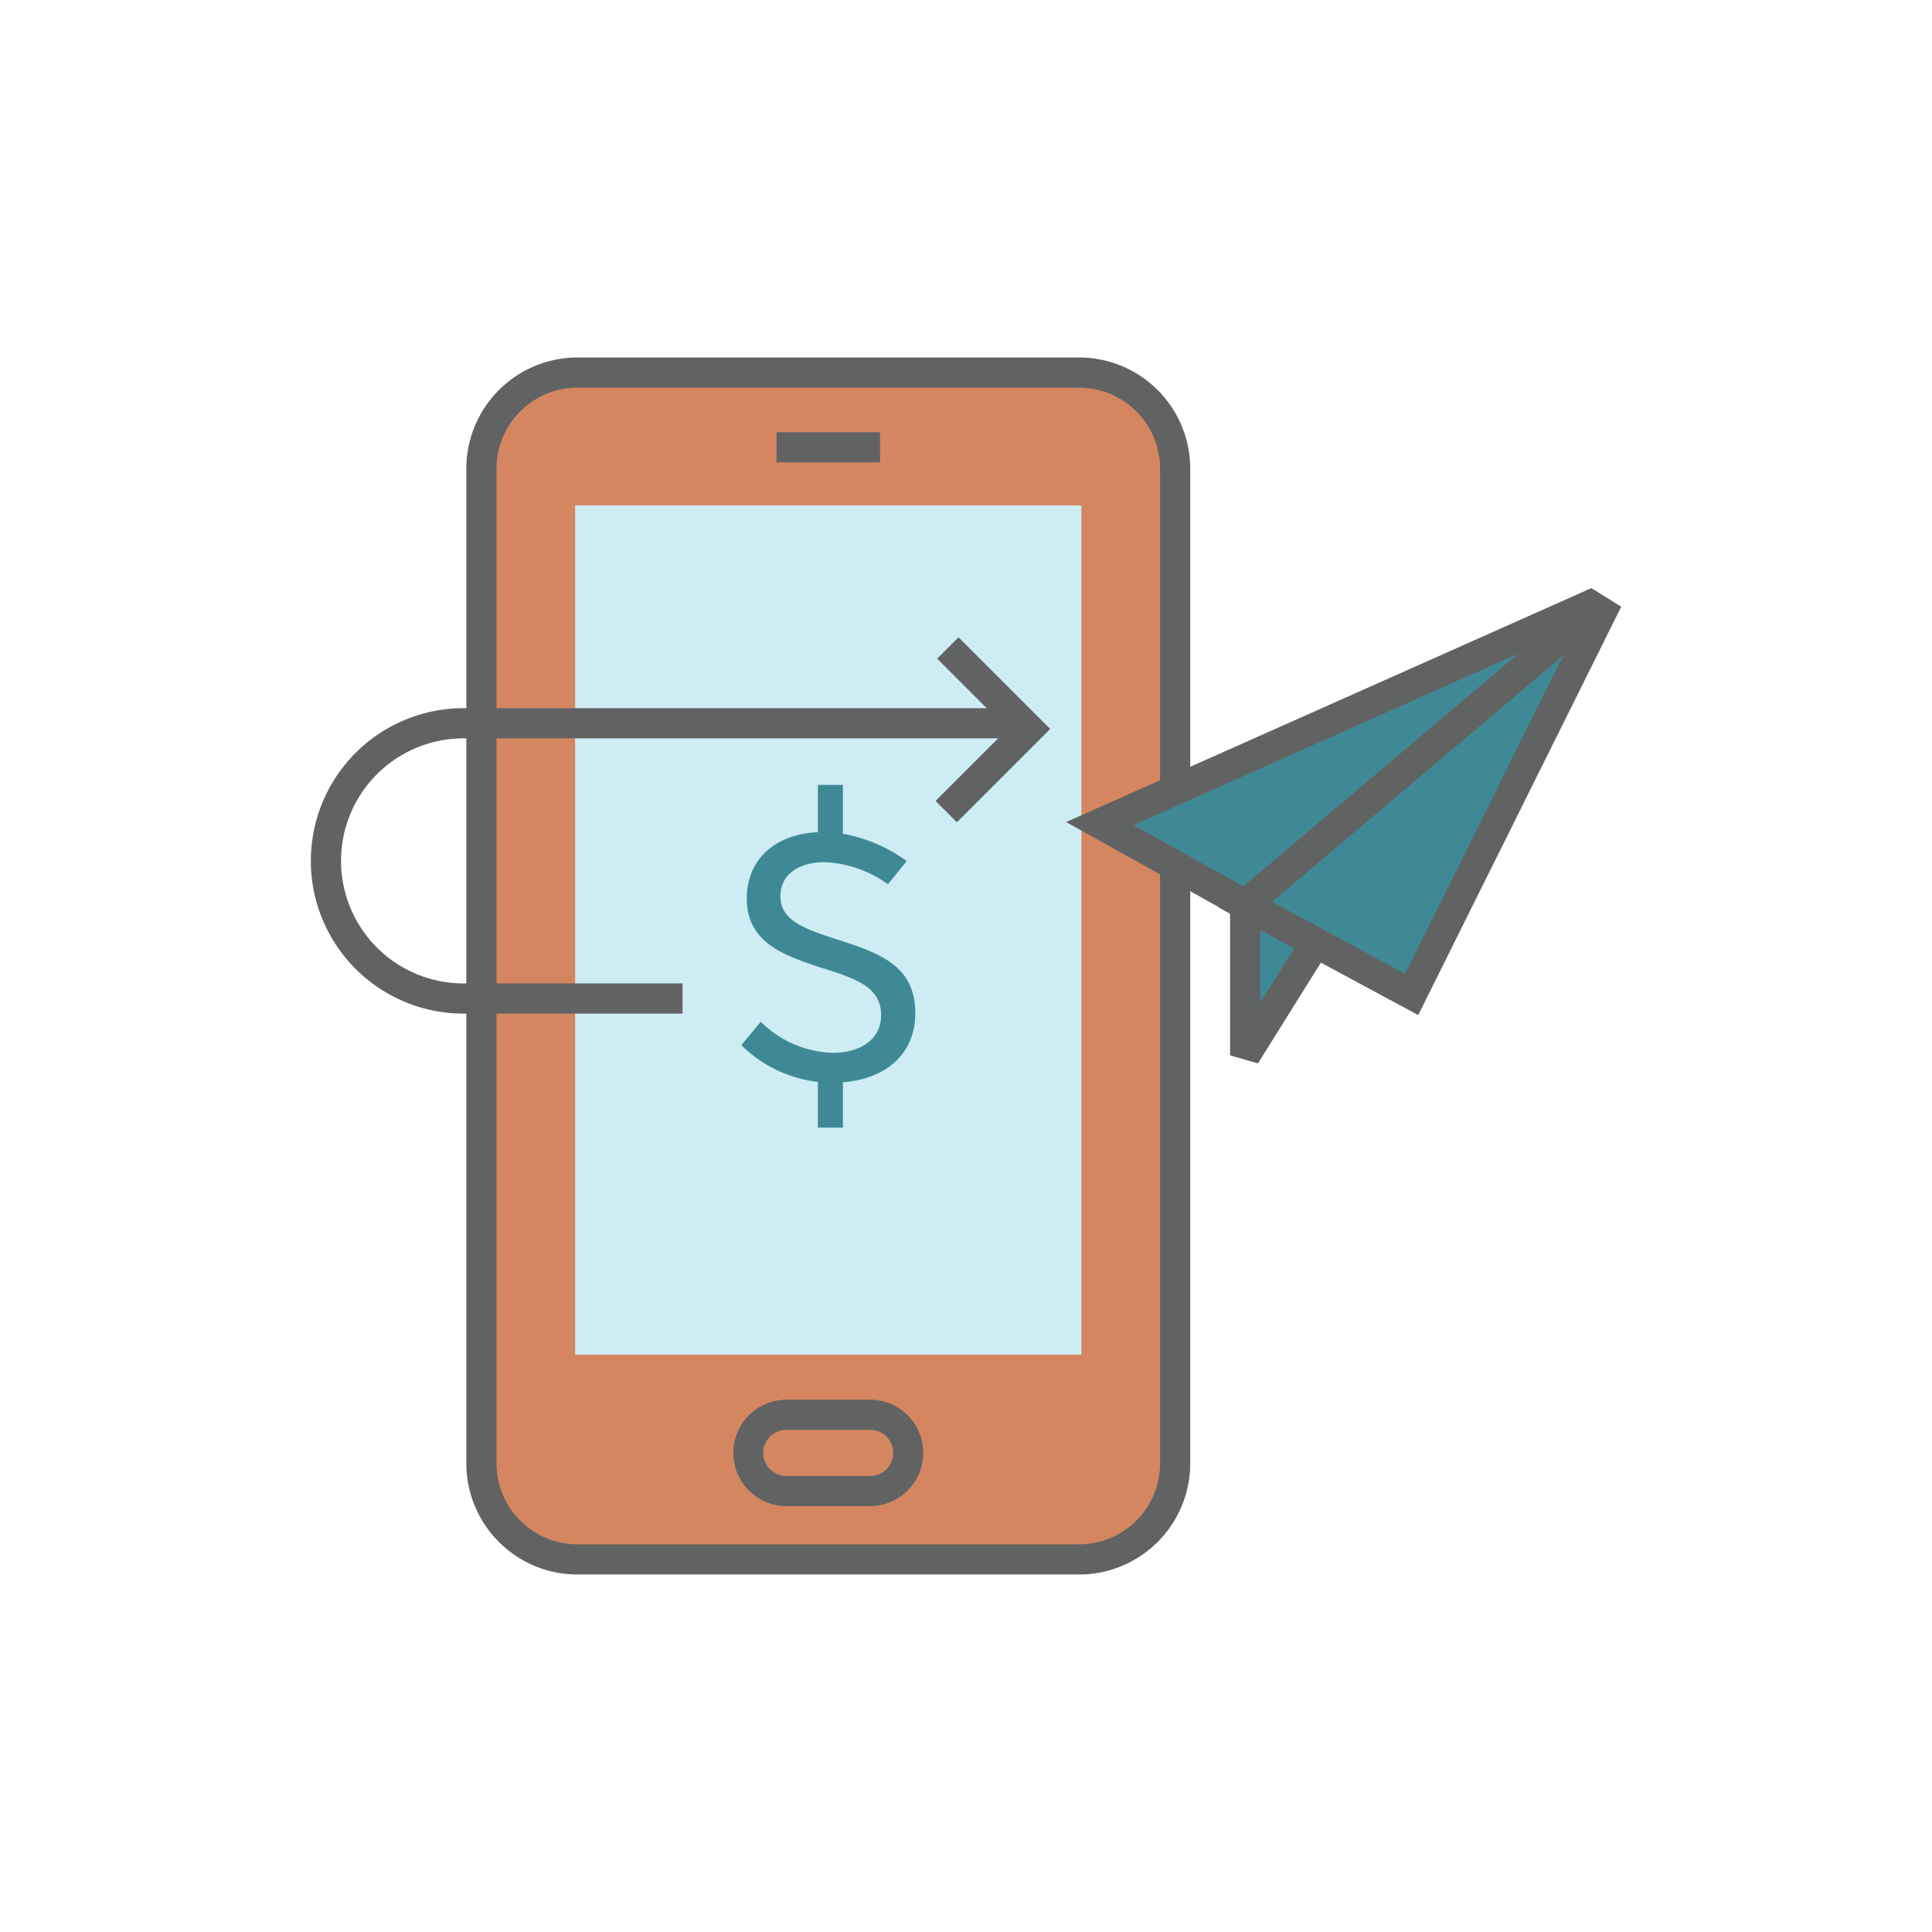 <svg id="Layer_1" data-name="Layer 1" xmlns="http://www.w3.org/2000/svg" viewBox="0 0 256 256"><defs><style>.cls-1{fill:#d58660;}.cls-2{fill:#616363;}.cls-3{fill:#ceecf3;}.cls-4{fill:#3F8996;}</style></defs><title>-</title><path class="cls-1" d="M76.51,49.367h66.485a12.72,12.72,0,0,1,12.72,12.72v131.825a12.72,12.72,0,0,1-12.72,12.72H76.509a12.72,12.72,0,0,1-12.72-12.72V62.087A12.72,12.72,0,0,1,76.51,49.367Z"/><path class="cls-2" d="M142.995,47.368H76.509A14.737,14.737,0,0,0,61.79,62.087V193.913A14.737,14.737,0,0,0,76.509,208.632h66.485a14.737,14.737,0,0,0,14.72-14.72V62.087A14.737,14.737,0,0,0,142.995,47.368ZM153.714,193.913a10.732,10.732,0,0,1-10.72,10.72H76.509A10.732,10.732,0,0,1,65.79,193.913V62.087A10.732,10.732,0,0,1,76.509,51.368h66.485A10.732,10.732,0,0,1,153.714,62.087Z"/><rect class="cls-3" x="76.209" y="66.968" width="67.085" height="112.534"/><rect class="cls-2" x="102.895" y="57.272" width="13.714" height="4"/><path class="cls-2" d="M115.364,185.464H104.14a7.054,7.054,0,0,0,0,14.107h11.224a7.054,7.054,0,0,0,0-14.107Zm0,10.107H104.14a3.054,3.054,0,0,1,0-6.107h11.224a3.054,3.054,0,0,1,0,6.107Z"/><path class="cls-2" d="M61.426,97.836h72.086v-4H61.426a20.236,20.236,0,0,0,0,40.473H90.437v-4H61.426a16.236,16.236,0,0,1,0-32.473Z"/><path class="cls-4" d="M110.552,124.367c-4.142-1.357-7.145-2.495-7.145-5.596,0-2.907,2.422-4.53,5.886-4.53a15.405,15.405,0,0,1,8.357,2.931l2.494-3.076a20.289,20.289,0,0,0-8.453-3.609v-6.492h-3.318V110.269c-6.056.291-9.423,3.949-9.423,8.769,0,5.911,4.941,7.606,10.367,9.35,4.578,1.429,7.435,2.616,7.435,6.176,0,3.125-2.712,4.942-6.37,4.942a14.092,14.092,0,0,1-9.568-4.118l-2.591,3.101a17.296,17.296,0,0,0,10.149,4.869v6.056h3.319v-6.008c6.031-.484,9.592-4.045,9.592-9.107v-.001C121.282,127.928,116.656,126.305,110.552,124.367Z"/><polygon class="cls-4" points="145.737 109.129 164.992 119.865 213.045 79.305 145.737 109.129"/><polygon class="cls-4" points="164.992 119.865 187.052 131.768 213.045 79.305 164.992 119.865"/><polygon class="cls-4" points="164.992 119.865 164.992 139.845 174.322 124.899 164.992 119.865"/><path class="cls-2" d="M211.21,78.156l-.36-.22L141.27,108.926l20.23,11.28,2.81,1.57.92.51.01-.01,3.28-2.78h.01l38.62-32.66,7.62-6.45Zm-46.45,39.29-14.56-8.12L201.23,86.596Z"/><path class="cls-2" d="M214.77,80.386l-3.56-2.23L201.23,86.596l-36.47,30.85-3.26,2.76-.04.03,2.85,1.54.93.5,22.68,12.23L214.81,80.416Zm-28.59,48.64-17.65-9.53,38.62-32.66Z"/><path class="cls-2" d="M175.271,123.139l-9.33-5.034-2.949,1.76v19.98l3.696,1.059,9.33-14.946Zm-8.279,9.726v-9.648l4.505,2.431Z"/><polygon class="cls-2" points="127.01 84.444 124.182 87.272 133.503 96.593 123.964 106.131 126.793 108.959 139.159 96.593 127.01 84.444"/></svg>